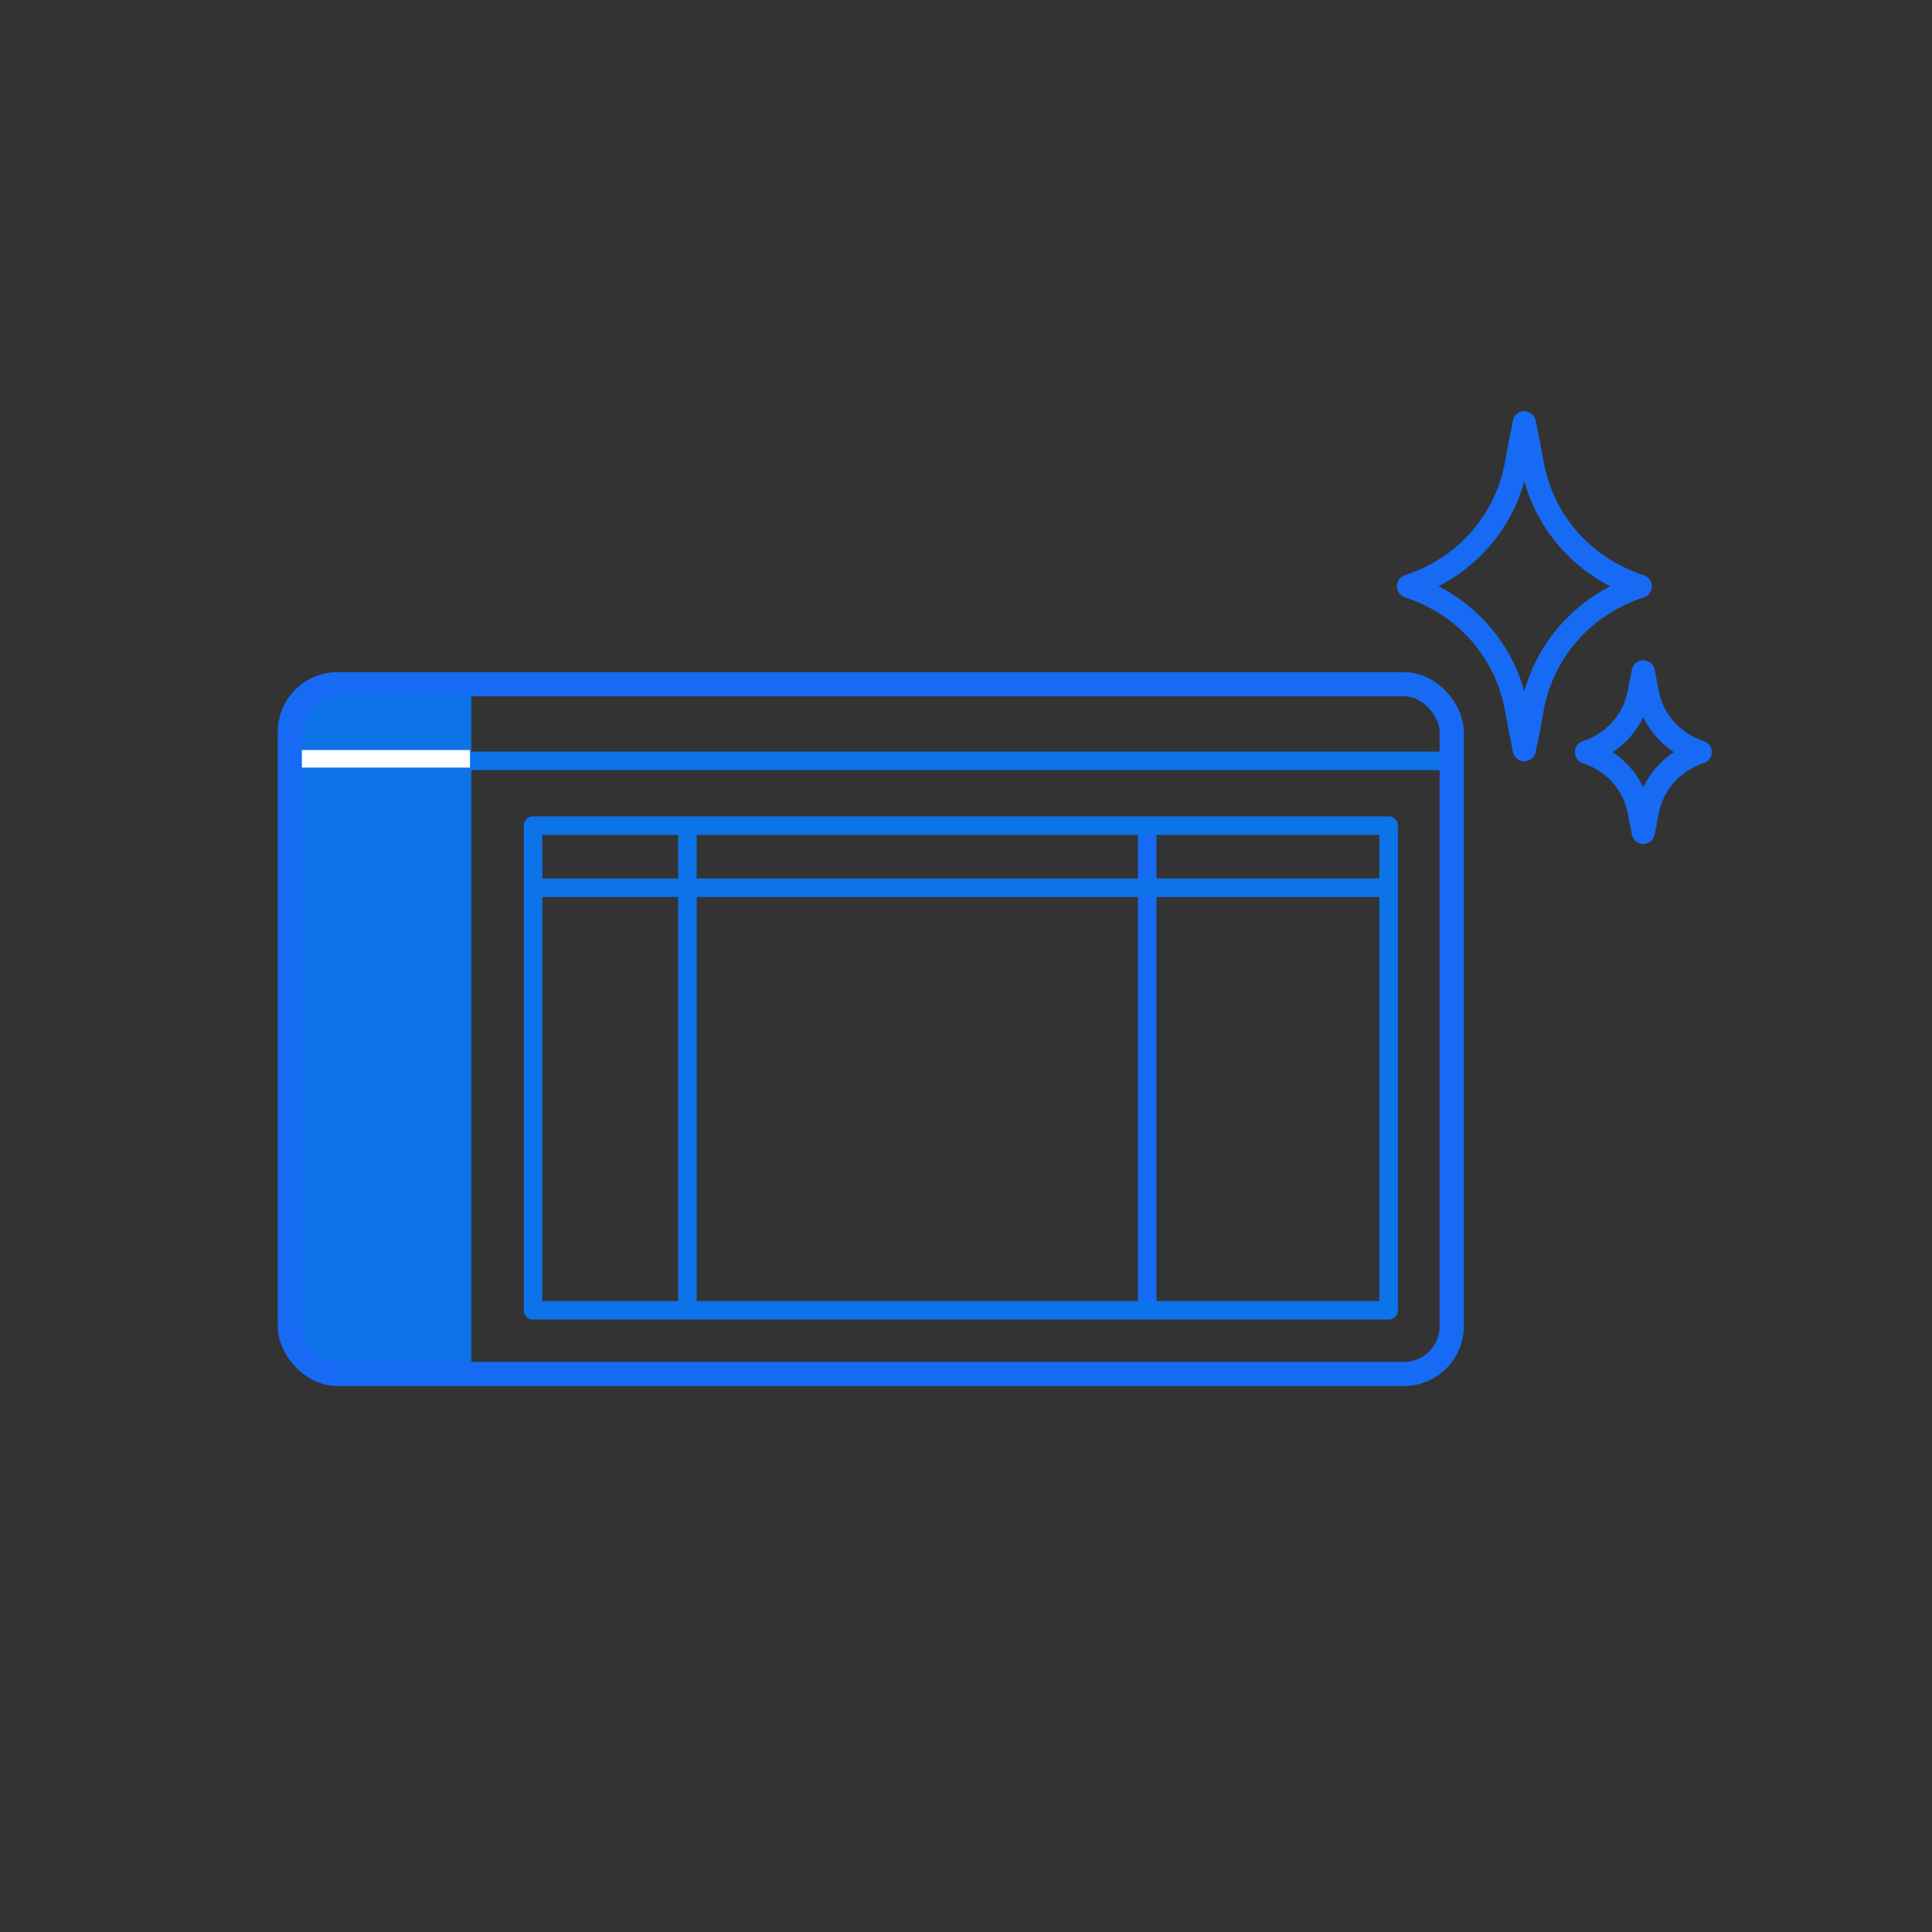 <?xml version="1.0" encoding="UTF-8"?>
<svg id="Layer_1" data-name="Layer 1" xmlns="http://www.w3.org/2000/svg" xmlns:xlink="http://www.w3.org/1999/xlink" viewBox="0 0 200 200">
  <rect x="0" y="0" width="200" height="200" fill="#333333" stroke="none"/>
  <defs>
    <style>
      .cls-1 {
        stroke: #fff;
        stroke-width: 1.82px;
      }

      .cls-1, .cls-2, .cls-3, .cls-4, .cls-5, .cls-6, .cls-7, .cls-8 {
        fill: none;
      }

      .cls-1, .cls-2, .cls-3, .cls-7, .cls-9, .cls-8 {
        stroke-miterlimit: 10;
      }

      .cls-2 {
        stroke-width: 2.5px;
      }

      .cls-2, .cls-6, .cls-7 {
        stroke: #176af3;
      }

      .cls-3, .cls-5, .cls-7 {
        stroke-width: 1.92px;
      }

      .cls-3, .cls-5, .cls-9, .cls-8 {
        stroke: #0c73e9;
      }

      .cls-5, .cls-6 {
        stroke-linecap: round;
        stroke-linejoin: round;
      }

      .cls-6 {
        stroke-width: 2.4px;
      }

      .cls-9 {
        fill: #0c73e9;
      }

      .cls-9, .cls-8 {
        stroke-width: 1.52px;
      }

      .cls-10 {
        clip-path: url(#clippath);
      }
    </style>
    <clipPath id="clippath">
      <rect class="cls-4" x="30" y="70.83" width="120.28" height="71.4" rx="4.93" ry="4.93"/>
    </clipPath>
  </defs>
  <g>
    <g class="cls-10">
      <g>
        <rect class="cls-9" x="30" y="70.83" width="18.01" height="71.4"/>
        <line class="cls-7" x1="118.76" y1="85.47" x2="118.76" y2="135.64"/>
        <g>
          <rect class="cls-8" x="48.01" y="70.83" width="102.27" height="71.4"/>
          <line class="cls-3" x1="48.65" y1="78.77" x2="150.28" y2="78.77"/>
          <rect class="cls-5" x="55.18" y="85.47" width="88.57" height="50.17"/>
          <line class="cls-3" x1="71.16" y1="85.47" x2="71.16" y2="135.64"/>
          <line class="cls-3" x1="55.18" y1="91.9" x2="143.75" y2="91.9"/>
        </g>
        <line class="cls-1" x1="48.65" y1="78.55" x2="28.71" y2="78.55"/>
      </g>
    </g>
    <rect class="cls-2" x="30" y="70.83" width="120.28" height="71.4" rx="4.93" ry="4.93"/>
  </g>
  <g>
    <path class="cls-6" d="M158.61,47.98c-.22-1.24-.49-2.64-.81-4.21-.33,1.57-.59,2.96-.81,4.21-1.02,5.7-5.02,10.69-11.19,12.71,6.22,2.03,10.18,7.06,11.19,12.71.22,1.24.49,2.64.81,4.21.33-1.57.59-2.96.81-4.21,1.02-5.71,5.03-10.69,11.19-12.71-6.15-2.01-10.17-6.99-11.19-12.71Z"/>
    <path class="cls-6" d="M170.51,71.62c-.11-.61-.24-1.3-.4-2.07-.16.77-.29,1.45-.4,2.07-.5,2.8-2.46,5.25-5.49,6.24,3.05,1,5,3.47,5.49,6.24.11.61.24,1.3.4,2.07.16-.77.29-1.45.4-2.07.5-2.8,2.47-5.25,5.49-6.24-3.02-.99-4.99-3.43-5.49-6.24Z"/>
  </g>
</svg>